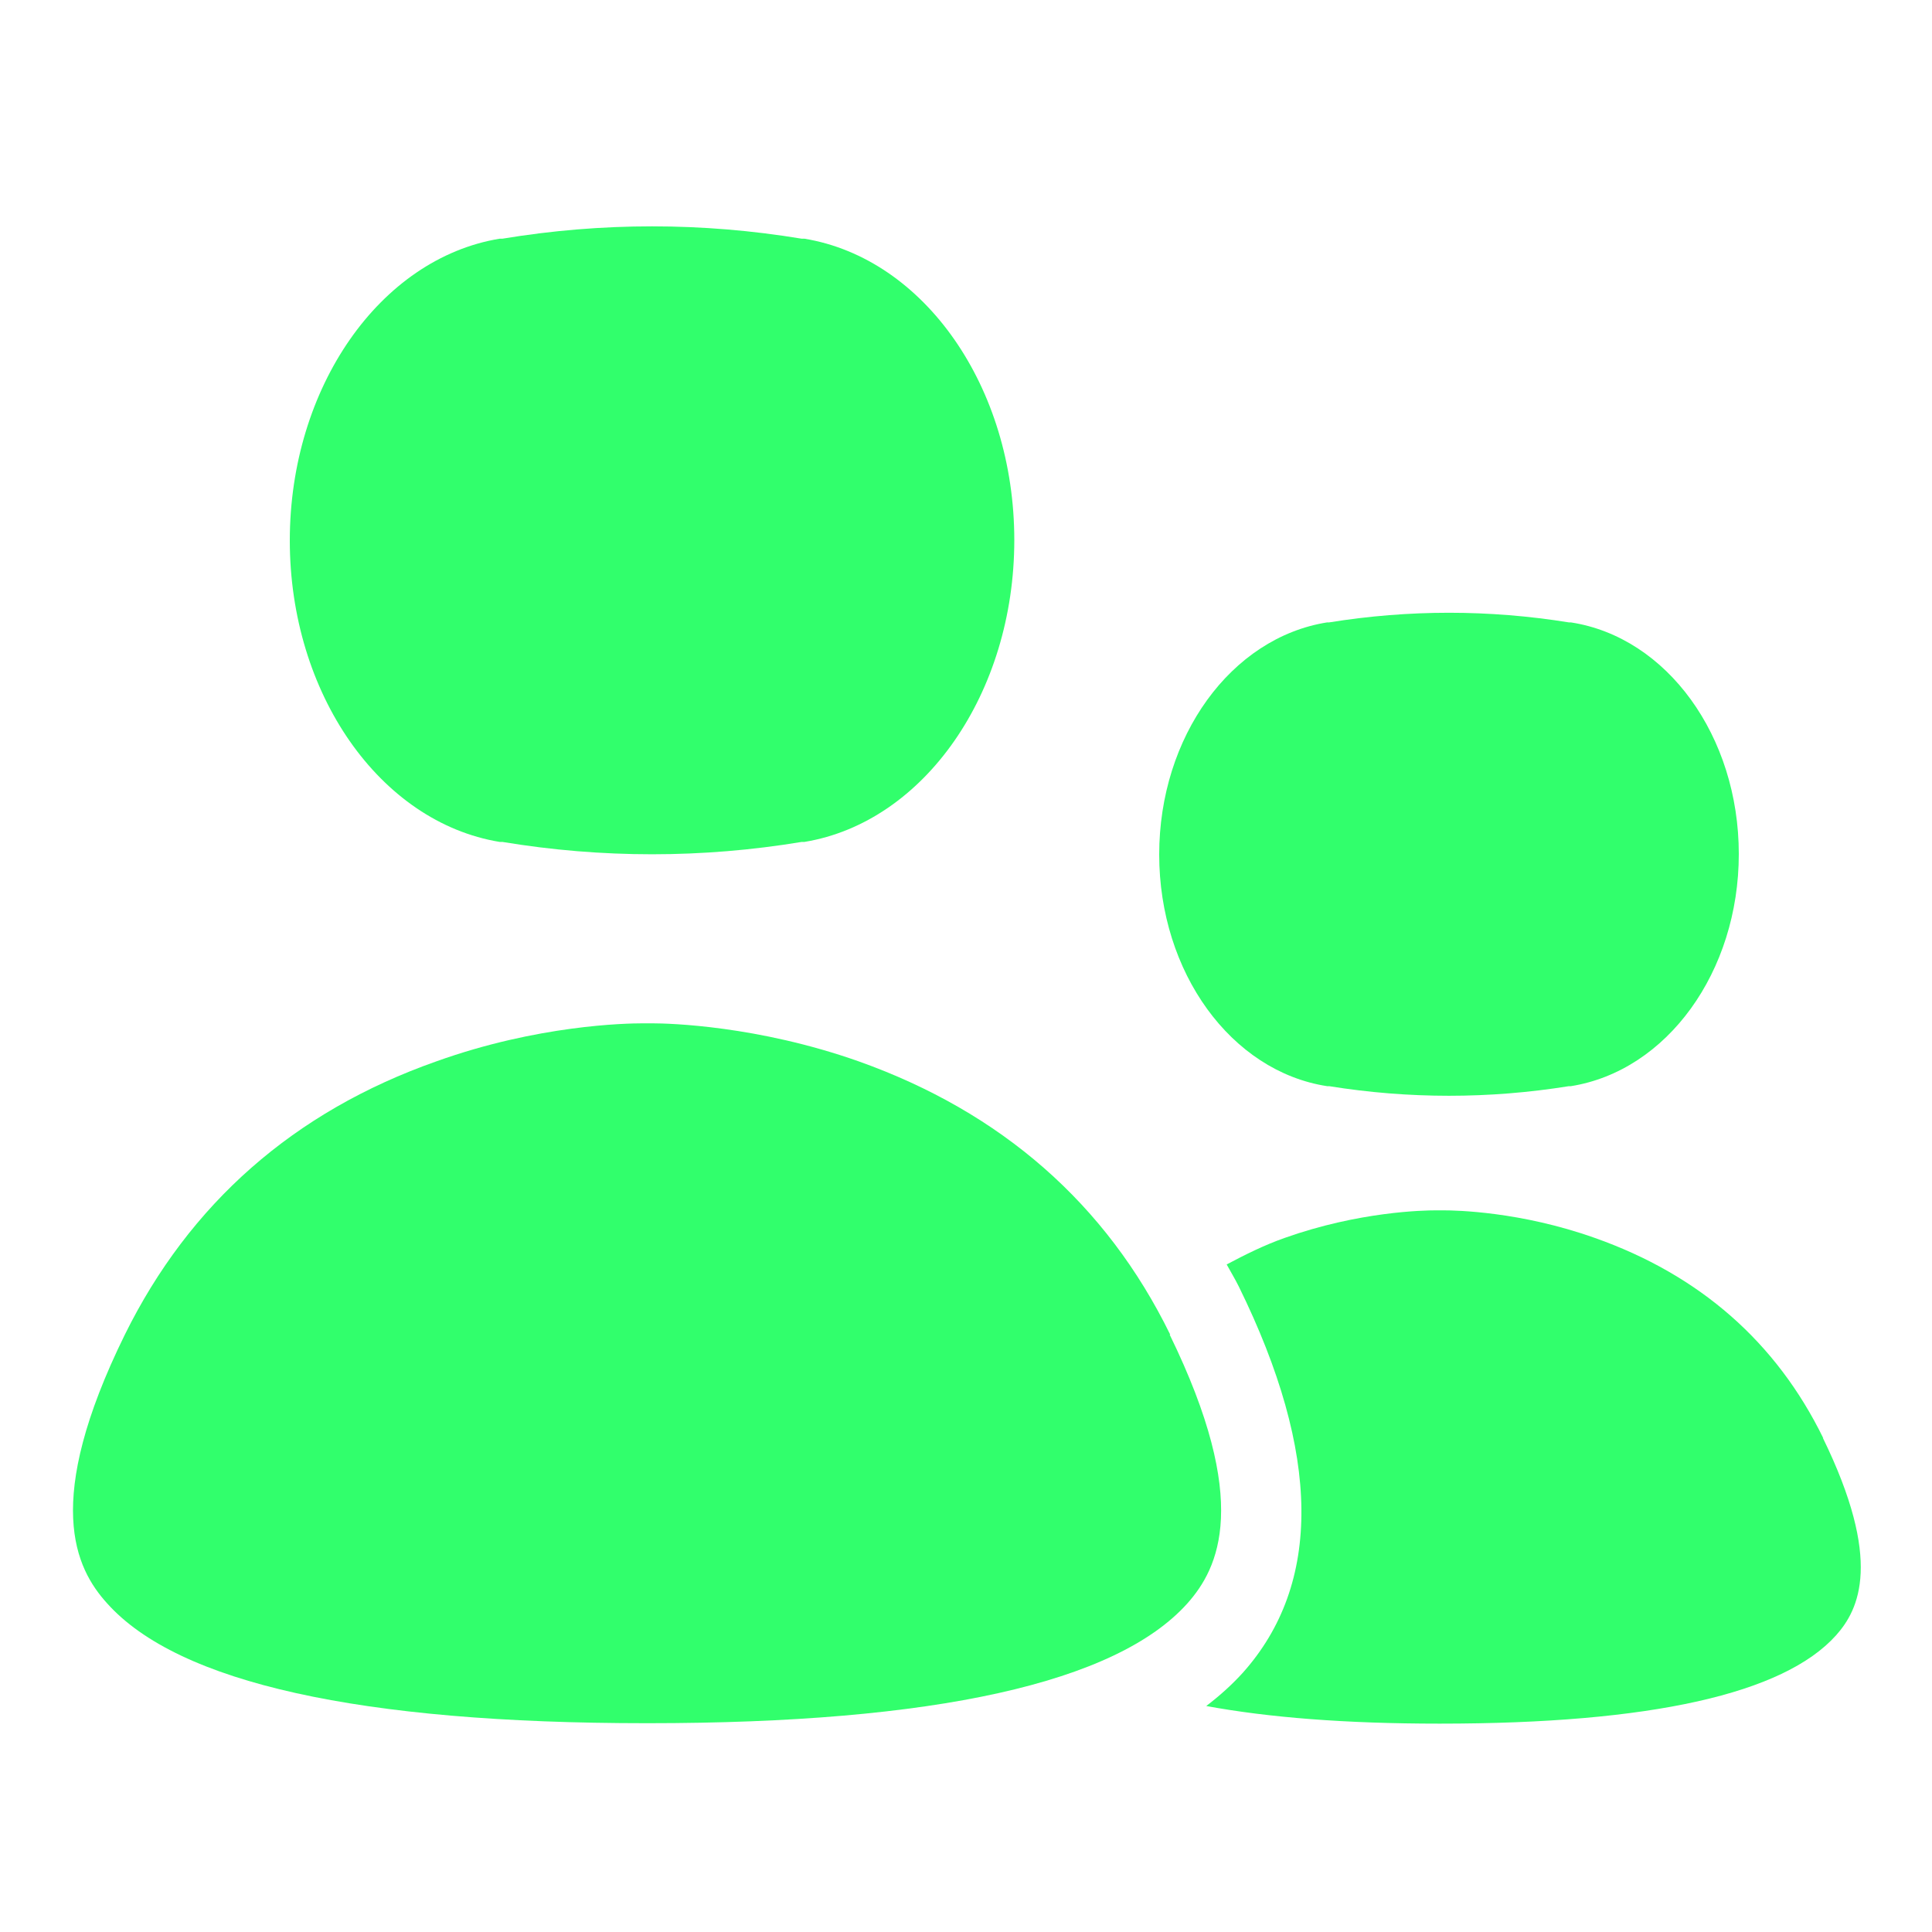 <svg width="40" height="40" viewBox="0 0 40 40" fill="none" xmlns="http://www.w3.org/2000/svg">
<path d="M27.477 22.488H27.518C29.169 22.753 30.831 22.753 32.482 22.488H32.523C34.513 22.171 36 20.12 36 17.681C36 15.243 34.513 13.192 32.523 12.886H32.482C30.831 12.62 29.169 12.62 27.518 12.886H27.477C25.487 13.202 24 15.253 24 17.692C24 20.13 25.487 22.181 27.477 22.488Z" fill="#31FF6C"/>
<path d="M37.75 29.778C36.779 27.79 35.19 26.396 33.019 25.63C31.477 25.082 30.14 25.059 29.888 25.059C29.854 25.059 29.808 25.059 29.808 25.059C29.808 25.059 29.762 25.059 29.728 25.059C29.477 25.059 28.14 25.082 26.597 25.63C26.174 25.779 25.786 25.973 25.397 26.179C25.477 26.327 25.569 26.476 25.648 26.636C27.351 30.098 27.374 32.795 25.729 34.635C25.511 34.875 25.26 35.103 24.974 35.321C26.266 35.56 27.866 35.686 29.797 35.686H29.82C34.173 35.686 36.927 35.069 38.013 33.858C38.493 33.321 38.984 32.315 37.739 29.767L37.75 29.778Z" fill="#31FF6C"/>
<path d="M24.228 27.632C22.903 24.924 20.732 23.027 17.783 21.976C15.681 21.233 13.852 21.187 13.509 21.187C13.475 21.187 13.407 21.187 13.407 21.187C13.407 21.187 13.338 21.187 13.304 21.187C12.961 21.187 11.133 21.221 9.03 21.976C6.082 23.015 3.922 24.924 2.585 27.632C0.882 31.095 1.556 32.466 2.219 33.197C3.693 34.843 7.453 35.677 13.384 35.677H13.418C19.349 35.677 23.108 34.843 24.583 33.197C25.234 32.466 25.908 31.095 24.217 27.632H24.228Z" fill="#31FF6C"/>
<path d="M10.345 17.431H10.401C12.461 17.772 14.539 17.772 16.599 17.431H16.655C19.138 17.022 21 14.345 21 11.182C21 8.018 19.138 5.351 16.655 4.942H16.599C14.539 4.601 12.461 4.601 10.401 4.942H10.345C7.862 5.351 6 8.028 6 11.191C6 14.355 7.862 17.022 10.345 17.431Z" fill="#31FF6C"/>
</svg>
